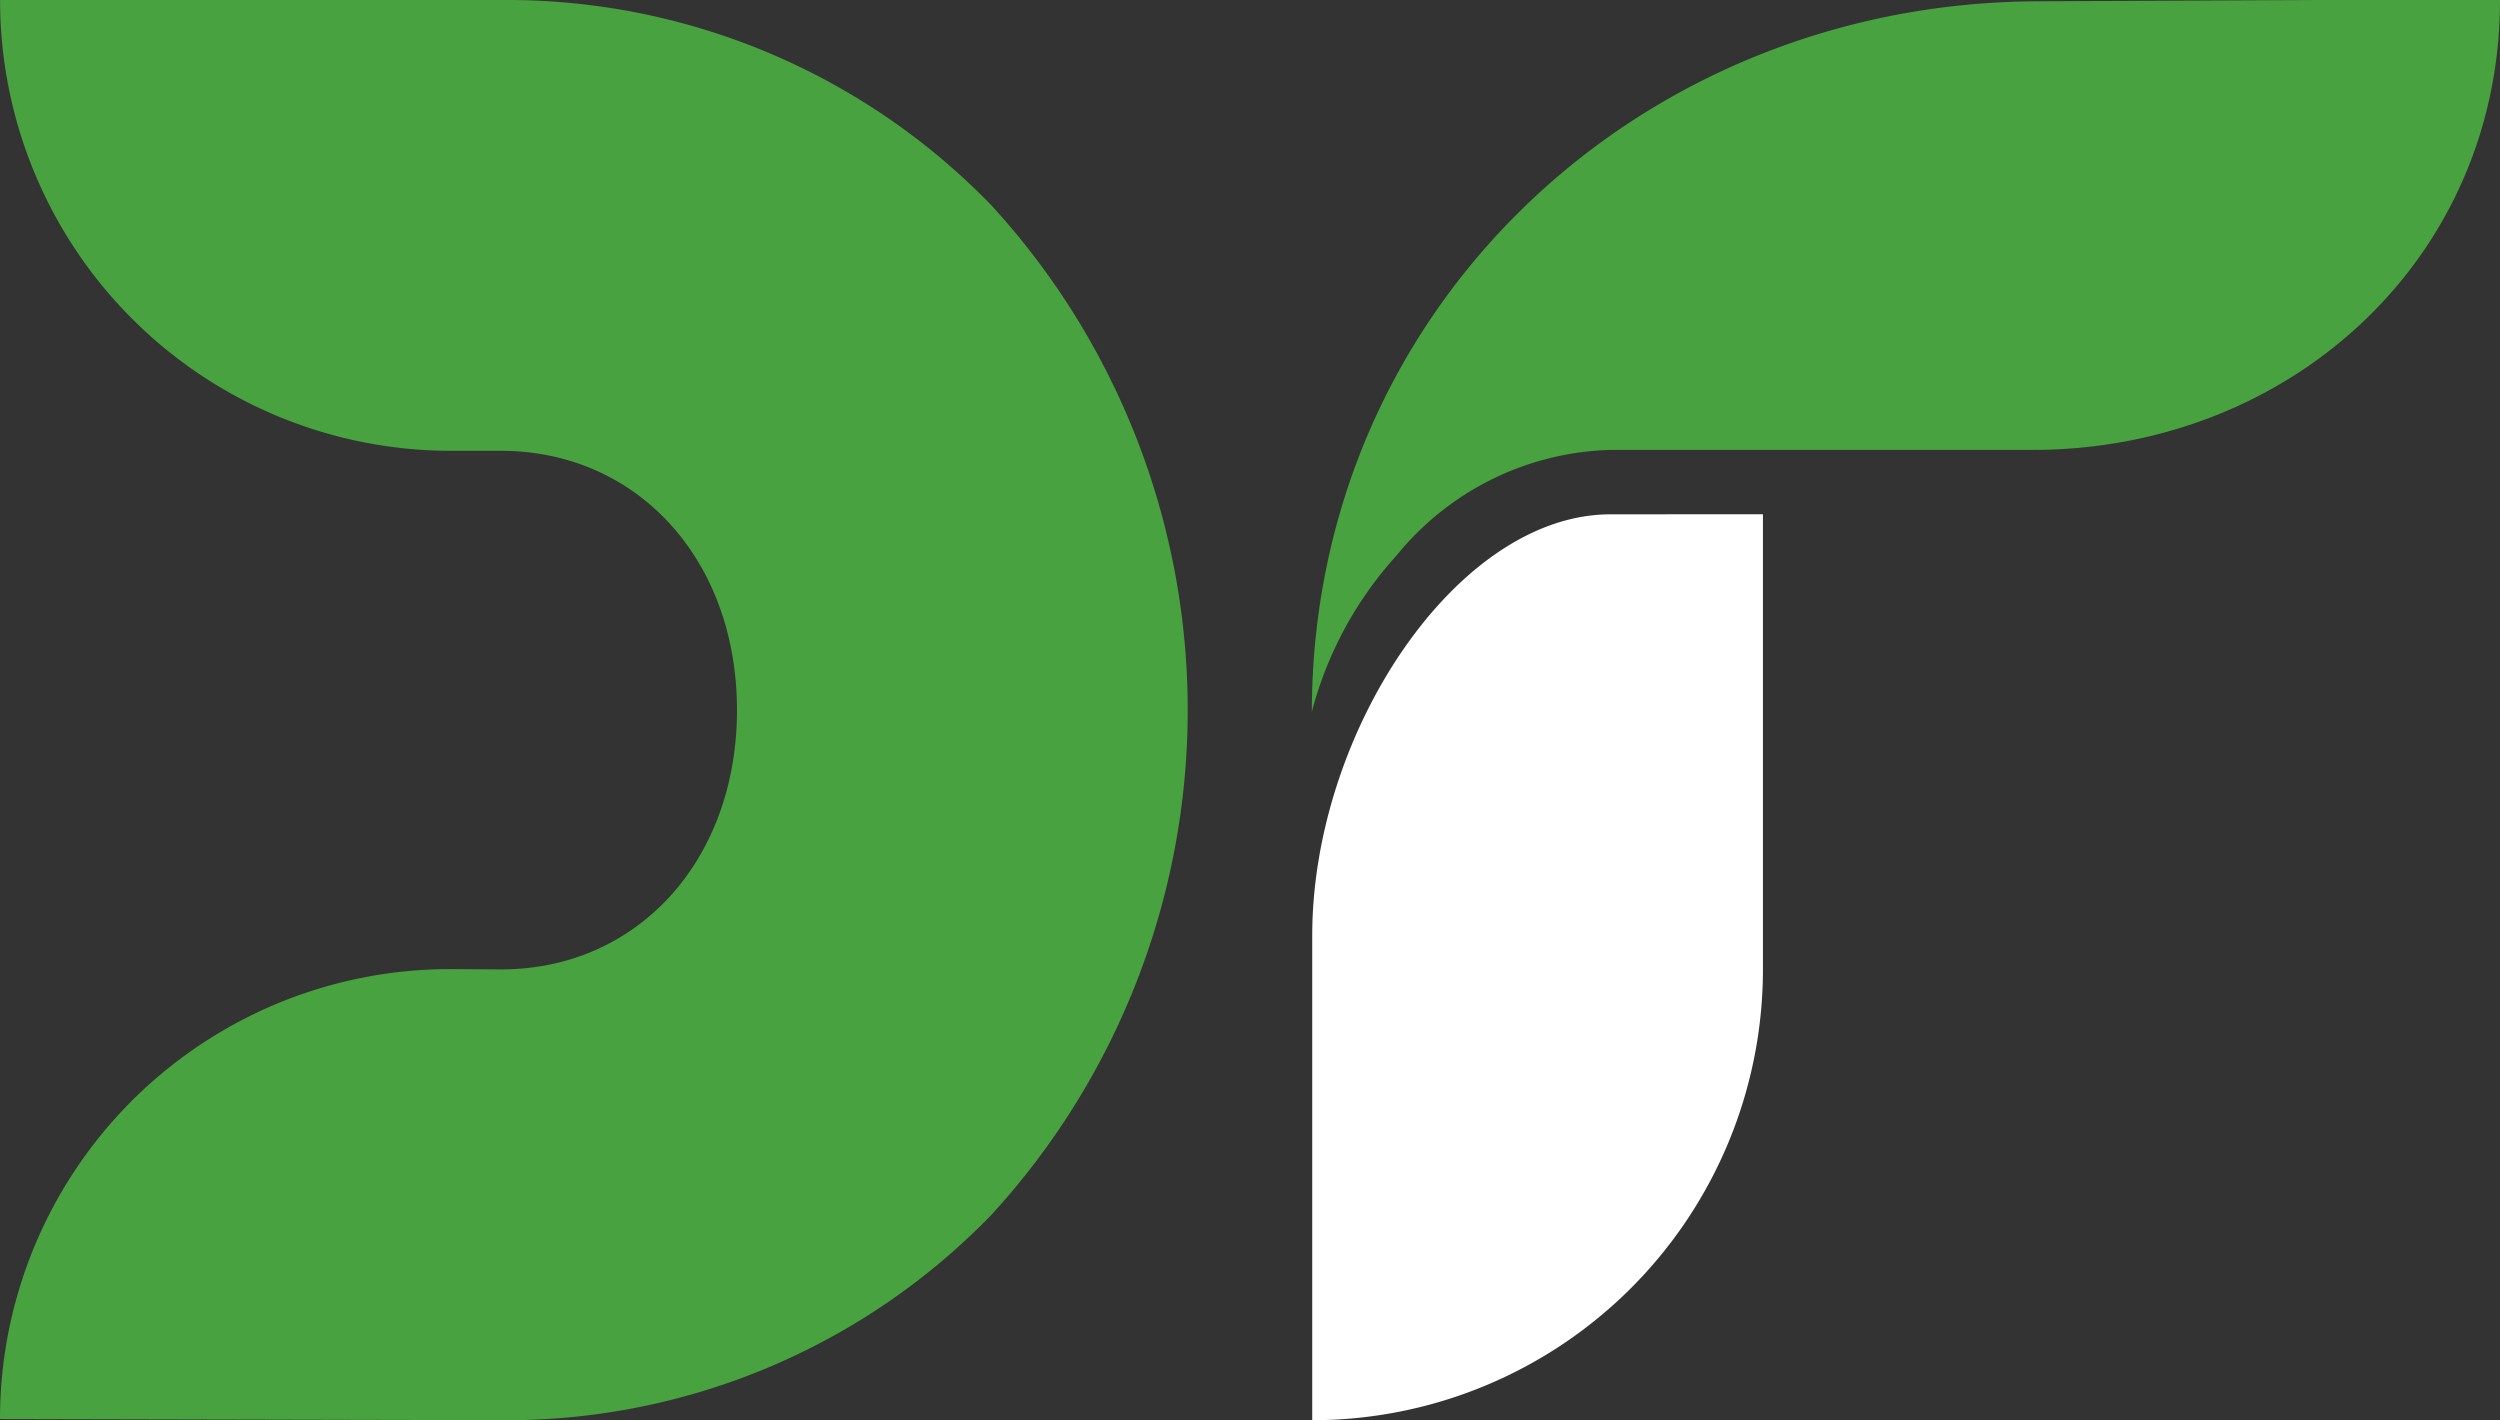 <svg xmlns="http://www.w3.org/2000/svg" width="110.451" height="62.744" viewBox="0 0 110.451 62.744"><rect x="0" y="0" width="110.451" height="62.744" fill="#333333" stroke="none"/><defs><style>.a{fill:#48a23f;}.b{fill:#fff;}</style></defs><g transform="translate(-590.143 -689.927)"><g transform="translate(590.143 689.927)"><path class="a" d="M675.29,689.927c0,11.4-9.24,19.873-20.642,19.877H642.726c-2.79,0-5.325,0-6.732,0a12.606,12.606,0,0,0-9.43,4.636,16.543,16.543,0,0,0-3.747,6.853l-.02.11c0-17.715,14.316-31.336,32.035-31.419l12.833-.06Z" transform="translate(-564.839 -689.927)"/><path class="a" d="M590.143,752.62h0a19.877,19.877,0,0,1,19.983-19.877l2.164.012c6.021,0,10.413-4.819,10.413-11.457s-4.393-11.455-10.443-11.455h-2.2a19.916,19.916,0,0,1-19.914-19.916H612.26a29.785,29.785,0,0,1,21.71,9.1,33.008,33.008,0,0,1,0,44.544,29.783,29.783,0,0,1-21.712,9.1Z" transform="translate(-590.143 -689.927)"/></g><path class="b" d="M635.987,702.731c-6.8,0-13.18,9.65-13.18,18.615v21.407a19.913,19.913,0,0,0,19.912-19.912V702.727S637.97,702.731,635.987,702.731Z" transform="translate(25.311 9.919)"/></g></svg>